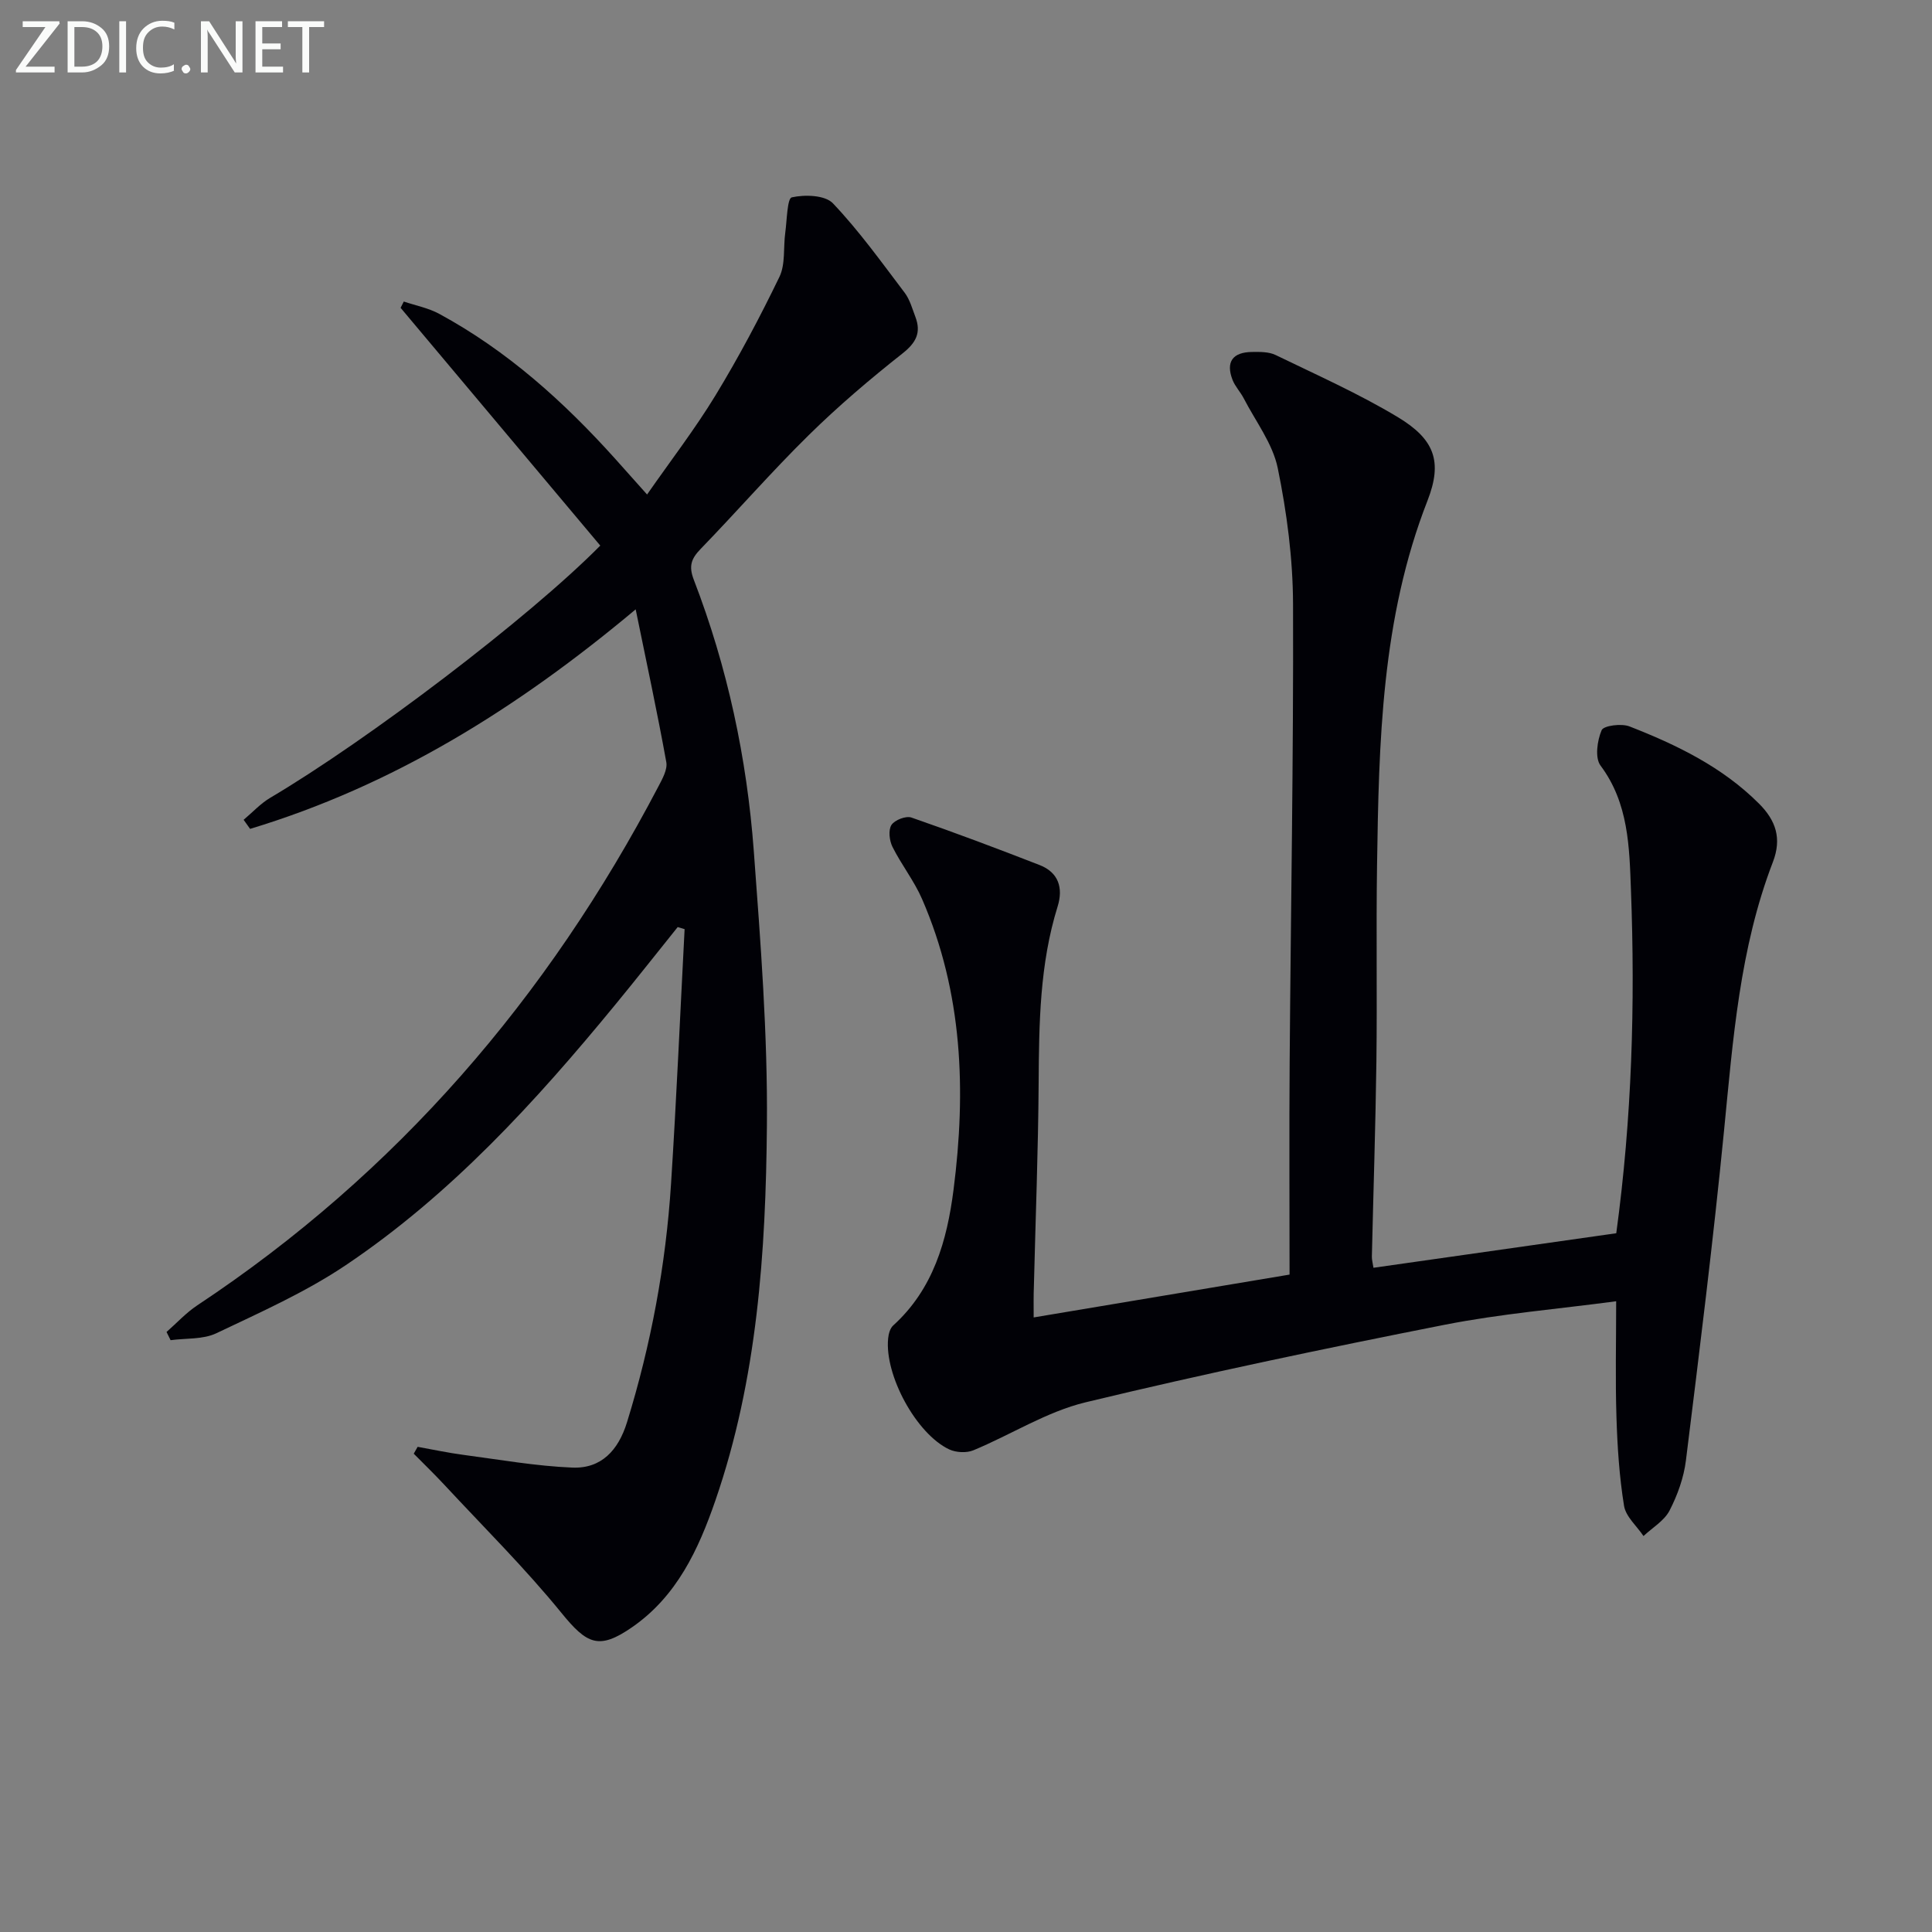 <svg enable-background="new 0 0 400 400" viewBox="0 0 400 400" xmlns="http://www.w3.org/2000/svg"><rect x="0" y="0" width="400" height="400" fill="#808080" stroke="none"/><path d="m214.01 272.76c17.85-2.99 35.17-5.89 52.98-8.87 0-14.95-.09-29.42.02-43.9.23-31.64.81-63.29.7-94.93-.03-9.41-1.28-18.94-3.17-28.16-1.05-5.08-4.58-9.66-7.04-14.43-.68-1.32-1.79-2.46-2.32-3.83-1.43-3.7.01-5.73 4.05-5.77 1.63-.02 3.47-.05 4.87.63 8.51 4.13 17.2 7.99 25.28 12.85 7.61 4.58 9.34 9.17 6.17 17.3-9.55 24.42-10.07 49.98-10.45 75.59-.2 13.5.04 27-.13 40.5-.18 13.48-.63 26.96-.94 40.44-.01.63.17 1.27.33 2.3 16.9-2.4 33.62-4.78 50.27-7.15 3.25-23.86 3.93-47.47 3.04-71.09-.33-8.82-.47-17.95-6.3-25.74-1.19-1.59-.69-5.17.23-7.32.41-.96 4.11-1.44 5.78-.78 9.79 3.83 19.2 8.38 26.8 15.98 3.51 3.51 4.75 7.21 2.88 12.09-6.89 17.9-8.26 36.79-10.12 55.65-2.24 22.79-5.07 45.53-7.89 68.26-.44 3.56-1.74 7.17-3.39 10.37-1.1 2.12-3.55 3.54-5.39 5.27-1.4-2.08-3.67-4.02-4.03-6.26-.98-6.05-1.38-12.22-1.57-18.35-.25-7.78-.06-15.58-.06-24-11.96 1.6-23.86 2.58-35.51 4.87-24.88 4.91-49.72 10.11-74.37 16.06-8.06 1.95-15.43 6.71-23.21 9.93-1.42.59-3.59.47-5-.19-6.83-3.22-13.41-15.4-12.64-22.98.09-.93.4-2.09 1.04-2.67 8.32-7.54 11.15-17.58 12.5-28.11 2.63-20.54 1.9-40.82-6.51-60.17-1.64-3.78-4.28-7.11-6.13-10.81-.64-1.29-.9-3.46-.22-4.53.65-1.03 3-1.94 4.13-1.55 8.91 3.08 17.74 6.41 26.53 9.83 3.95 1.53 4.94 4.75 3.75 8.59-3.72 11.94-3.85 24.21-3.93 36.55-.09 13.98-.64 27.95-.98 41.92-.09 2.11-.05 4.24-.05 6.61z" fill="#010106"/><path d="m86.47 299.55c3.17.57 6.33 1.25 9.52 1.67 7.49.99 14.98 2.32 22.5 2.63 6.01.25 9.53-3.59 11.32-9.37 4.98-16.11 8.04-32.57 9.12-49.37 1.13-17.57 1.89-35.16 2.81-52.74-.48-.14-.96-.28-1.43-.43-4.3 5.35-8.54 10.74-12.9 16.04-16.53 20.13-34.06 39.34-55.82 53.96-8.34 5.6-17.69 9.76-26.81 14.1-2.76 1.31-6.29 1-9.46 1.43-.28-.57-.56-1.13-.84-1.7 2.11-1.85 4.04-3.97 6.36-5.51 41.32-27.38 72.56-63.7 95.47-107.42.82-1.57 1.92-3.51 1.64-5.05-1.85-10.24-4.05-20.42-6.34-31.63-24.66 20.66-50.35 36.54-79.83 45.45-.45-.63-.9-1.25-1.34-1.88 1.83-1.53 3.48-3.35 5.5-4.55 20.15-11.91 53.49-37.2 68.34-52.22-13.72-16.34-27.53-32.79-41.34-49.23.22-.43.44-.87.66-1.3 2.46.83 5.09 1.33 7.34 2.55 14.08 7.63 25.79 18.18 36.43 30.01 2 2.23 3.98 4.47 6.6 7.39 4.88-7.01 9.91-13.53 14.17-20.53 4.82-7.93 9.19-16.17 13.23-24.52 1.27-2.63.79-6.08 1.21-9.15.35-2.57.4-7.11 1.35-7.32 2.7-.6 6.89-.48 8.52 1.24 5.43 5.71 10.06 12.19 14.84 18.49 1.08 1.42 1.58 3.3 2.23 5.01 1.23 3.25.17 5.34-2.67 7.58-6.73 5.31-13.3 10.9-19.41 16.91-7.71 7.58-14.82 15.76-22.35 23.53-1.97 2.03-2.55 3.55-1.44 6.43 6.97 18.09 10.99 36.92 12.42 56.2 1.4 18.88 2.88 37.84 2.71 56.75-.23 26.25-1.98 52.5-10.67 77.67-3.51 10.17-7.99 19.82-17.23 26.22-6.89 4.77-9.35 3.55-14.65-2.97-7.53-9.25-16.05-17.7-24.19-26.46-2.06-2.22-4.25-4.33-6.38-6.49.28-.49.55-.96.81-1.42z" fill="#010106"/><g fill="#fafbfa"><path d="m12.4 4.8-7.1 9h6v1.2h-8v-.5l6.1-8.9h-4.7v-1.2h7.6v.4z"/><path d="m14 14v-9.6h3c1.6 0 2.9.5 4 1.4s1.6 2.2 1.6 3.8-.5 3-1.6 3.9-2.4 1.5-4 1.5h-3zm1.4-8.4v8.2h1.6c1.3 0 2.4-.4 3.1-1.1s1.1-1.8 1.1-3.1-.4-2.3-1.2-3-1.8-1-3.1-1z"/><path d="m26.1 4.4v10.6h-1.4v-10.6z"/><path d="m36.1 14.6c-.8.4-1.8.6-2.9.6-1.5 0-2.7-.5-3.6-1.4s-1.4-2.2-1.4-3.8c0-1.7.5-3.1 1.5-4.1s2.3-1.6 3.9-1.6c1 0 1.8.1 2.5.4v1.4c-.8-.4-1.6-.6-2.5-.6-1.2 0-2.1.4-2.9 1.2s-1.1 1.8-1.1 3.2c0 1.3.3 2.3 1 3s1.6 1.1 2.7 1.1c1 0 2-.2 2.7-.7v1.3z"/><path d="m37.6 14.3c0-.2.1-.5.3-.6s.4-.3.6-.3c.3 0 .5.1.6.3s.3.4.3.6-.1.4-.3.6-.4.3-.6.3c-.3 0-.5-.1-.6-.3s-.3-.4-.3-.6z"/><path d="m50.2 15h-1.6l-5.3-8.2c-.2-.2-.3-.5-.4-.7 0 .2.1.7.1 1.5v7.4h-1.4v-10.6h1.7l5.2 8.1c.2.4.4.6.4.7 0-.3-.1-.8-.1-1.5v-7.3h1.4z"/><path d="m58.6 15h-5.7v-10.6h5.5v1.2h-4.1v3.4h3.8v1.2h-3.8v3.6h4.3z"/><path d="m67.1 5.6h-3.1v9.4h-1.4v-9.4h-3v-1.2h7.5z"/></g></svg>
